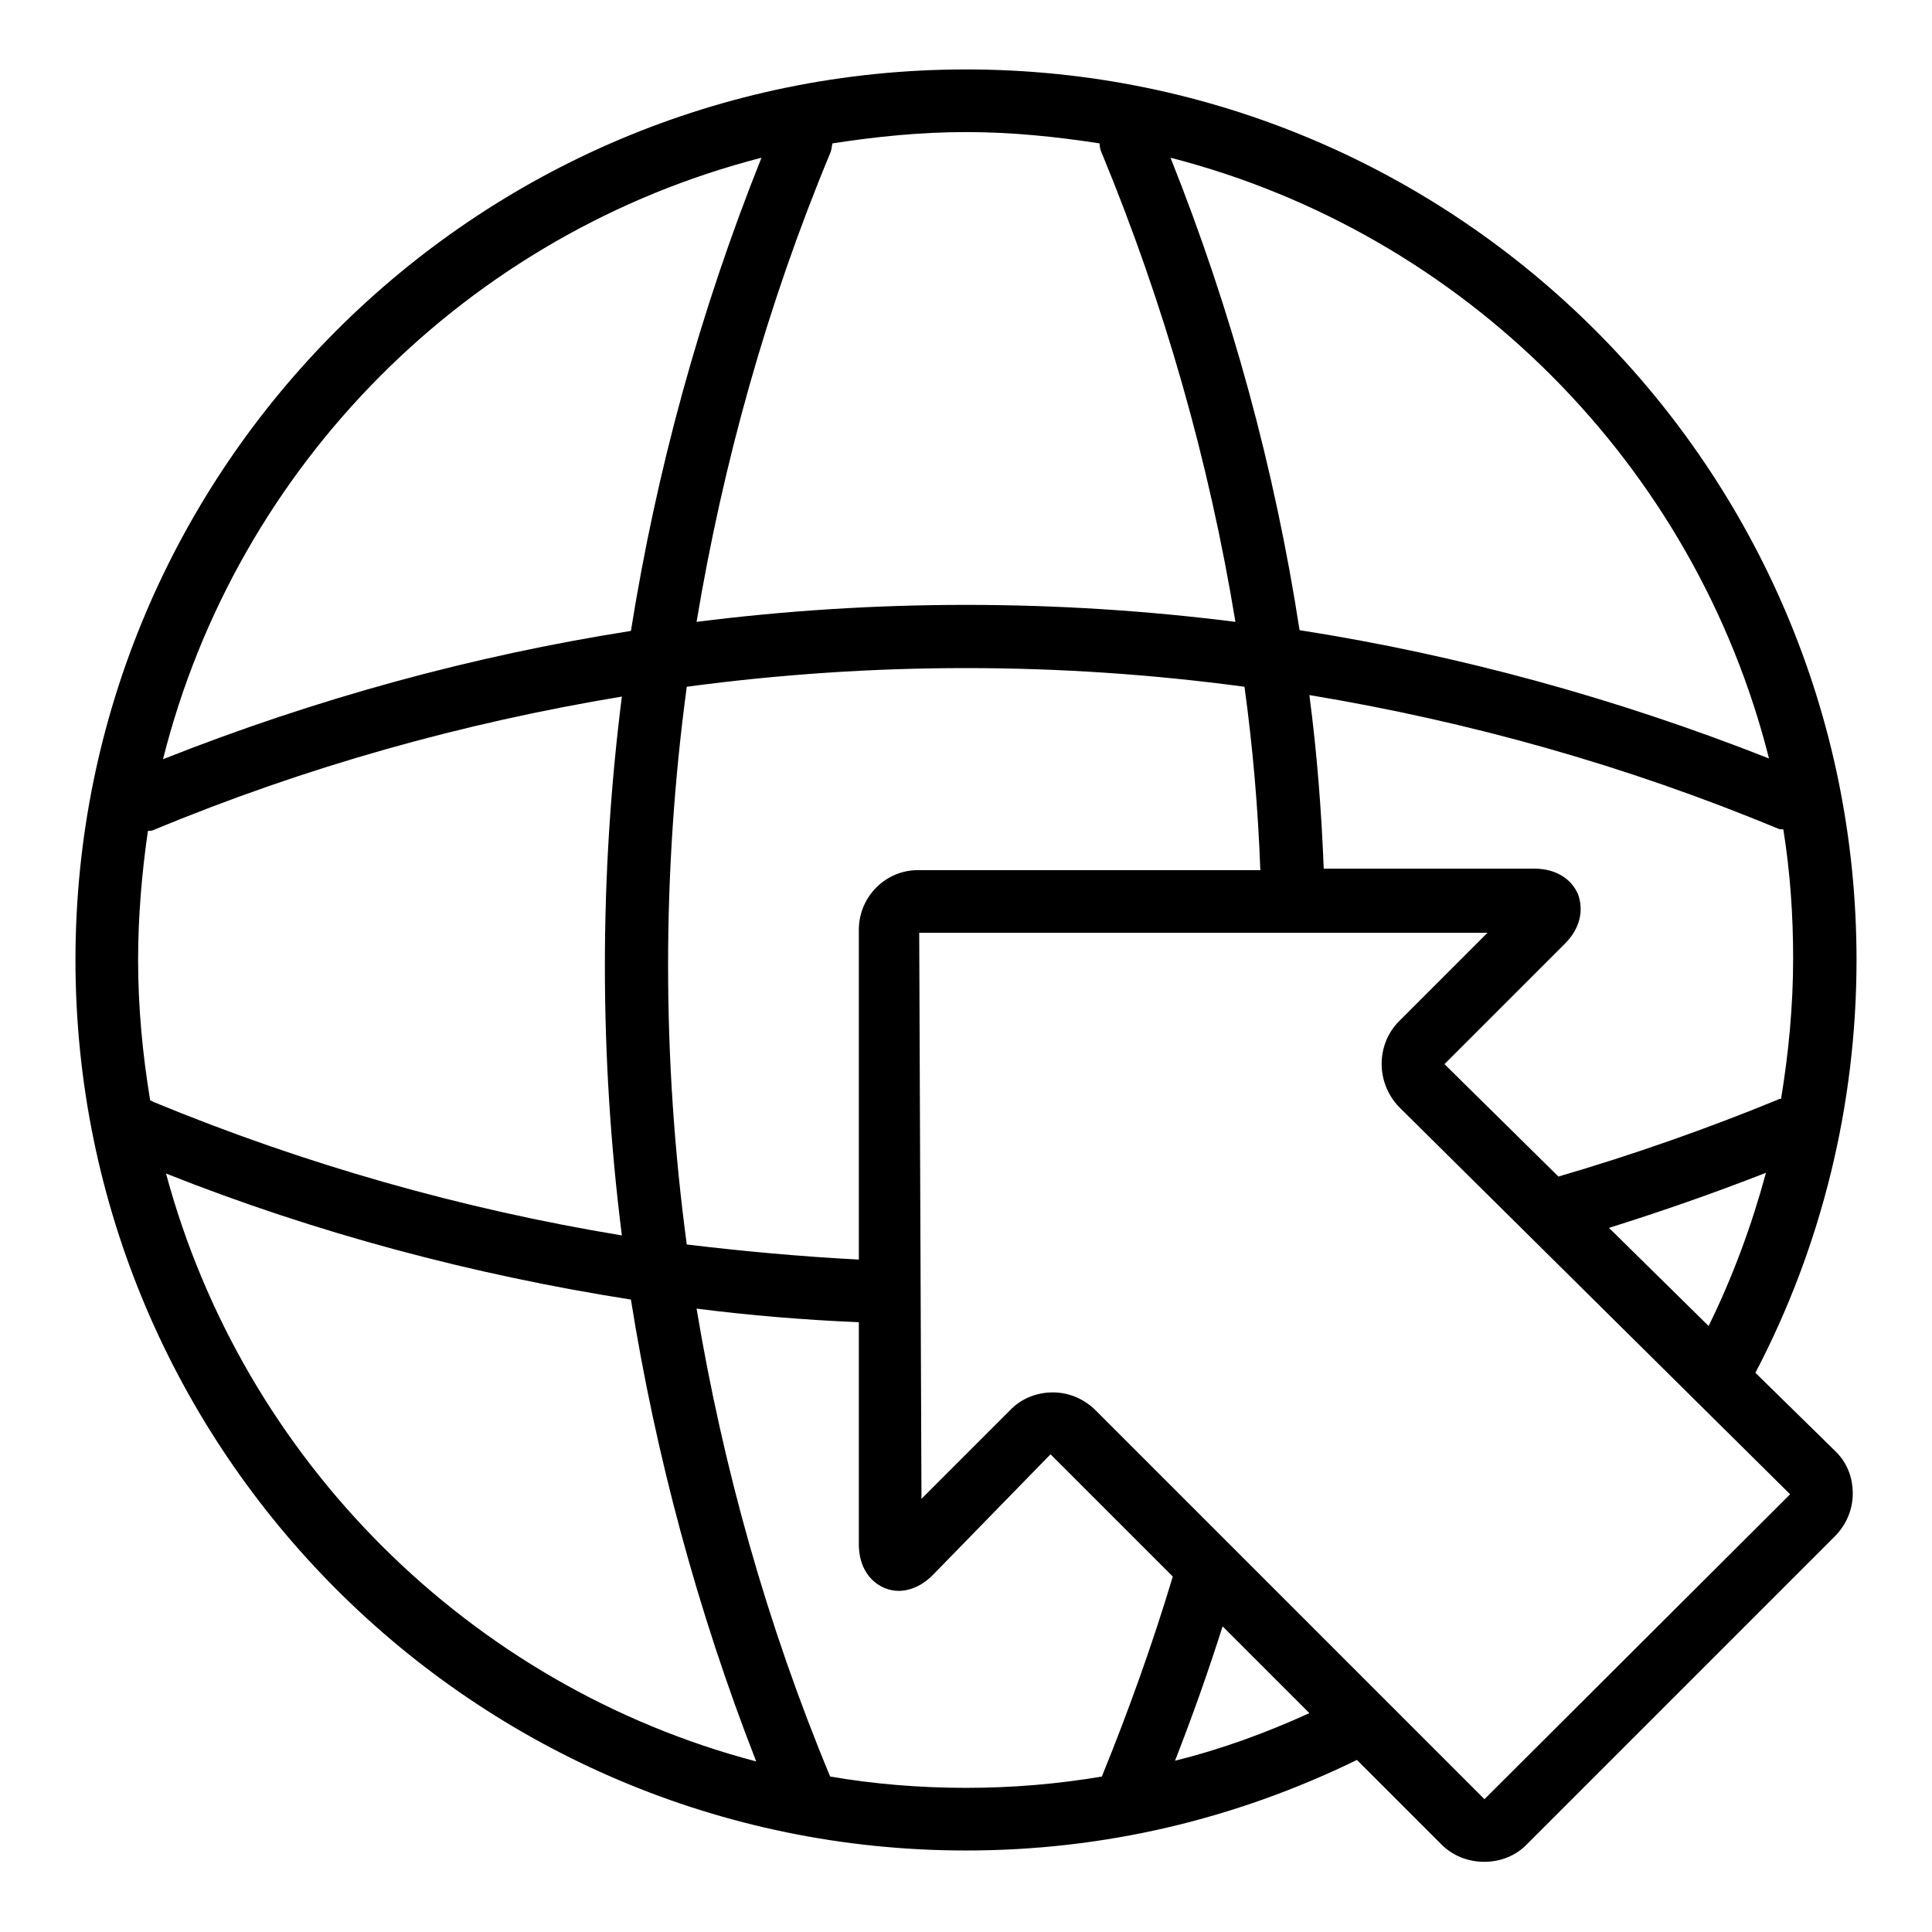 <?xml version="1.0" encoding="utf-8"?>
<!-- Svg Vector Icons : http://www.onlinewebfonts.com/icon -->
<!DOCTYPE svg PUBLIC "-//W3C//DTD SVG 1.1//EN" "http://www.w3.org/Graphics/SVG/1.1/DTD/svg11.dtd">
<svg version="1.1" xmlns="http://www.w3.org/2000/svg" xmlns:xlink="http://www.w3.org/1999/xlink" x="0px" y="0px" viewBox="0 0 256 256" enable-background="new 0 0 256 256" xml:space="preserve">
<g><g><path fill="#000000" d="M232.6,181.9c8.8-16.8,13.4-35.6,13.4-54.7c0-65.1-52.9-118-118-118c-65.1,0-118,52.9-118,118c0,65.1,52.9,118,118,118c18.2,0,35.6-4.1,51.8-12l11.2,11.2c1.5,1.5,3.5,2.3,5.7,2.3c2.1,0,4.2-0.8,5.7-2.4l40.7-40.7c1.5-1.5,2.4-3.5,2.4-5.7s-0.8-4.2-2.4-5.7L232.6,181.9z M213.2,162.7c7-2.2,13.9-4.6,20.8-7.3c-1.9,7-4.4,13.8-7.6,20.3L213.2,162.7z M209.1,118.5c-0.9-2.1-3-3.4-5.8-3.4h-27.9c-0.3-7.7-0.9-15.4-1.9-23c21.1,3.5,41.9,9.3,62.1,17.7c0.2,0.1,0.5,0.1,0.7,0.1c0.9,5.6,1.3,11.3,1.3,17.1c0,6.3-0.6,12.5-1.6,18.6c-0.1,0-0.3,0-0.4,0.1c-9.5,3.9-19.2,7.3-29.1,10.2L191.4,141l16-16C209.3,123.1,209.9,120.7,209.1,118.5z M113.8,123.2v43.7c-7.7-0.4-15.3-1.1-22.8-2c-3.3-24.6-3.3-49.4,0-73.9c24.6-3.3,49.4-3.3,73.9,0c1.1,8,1.8,16.1,2.1,24.3h-45.2C117.4,115.2,113.8,118.8,113.8,123.2z M19.9,145.8c-1-6-1.6-12.3-1.6-18.6c0-5.8,0.5-11.6,1.3-17.1c0.2,0,0.5,0,0.7-0.1c20.2-8.4,41-14.2,62.1-17.7c-3,23.7-3,47.6,0,71.4c-21.2-3.5-42-9.4-62.1-17.7C20.2,145.9,20.1,145.9,19.9,145.8z M234.4,100.5c-20.3-8-41.1-13.7-62.2-17c-3.3-21.4-9-42.3-17.1-62.6C194,30.9,224.6,61.6,234.4,100.5z M145.7,19c0,0.4,0.1,0.9,0.3,1.3c8.3,20.1,14.2,40.8,17.7,62.1c-23.7-3-47.7-3-71.4,0c3.5-21,9.3-41.9,17.7-62.1c0.2-0.4,0.2-0.9,0.3-1.3c5.8-0.9,11.7-1.5,17.7-1.5C134,17.5,139.9,18.1,145.7,19z M100.9,20.9C92.7,41.4,87,62.3,83.6,83.6c-21,3.3-41.8,9-62,17C31.4,61.6,62,30.9,100.9,20.9z M22,155.5c19.9,7.9,40.6,13.4,61.6,16.7c3.3,20.7,8.8,41.2,16.6,61.2C62.2,223.4,32.2,193.4,22,155.5z M110,235.4c-8.4-20.2-14.2-41-17.7-62c7.1,0.9,14.3,1.5,21.5,1.8v29.4c0,4.2,2.8,6.2,5.3,6.2c1.1,0,2.8-0.4,4.5-2.1l15.6-16l16.2,16.2c-2.7,9-5.9,17.9-9.4,26.5c-5.9,1-11.9,1.5-18,1.5C121.9,236.9,115.8,236.4,110,235.4z M155.7,233.3c2.3-5.9,4.4-11.8,6.3-17.8l11.5,11.5C167.8,229.6,161.8,231.8,155.7,233.3z M196.7,238.4l-51.5-51.5c-1.5-1.5-3.5-2.4-5.7-2.4c-2.1,0-4.2,0.8-5.7,2.4l-11.7,11.7l-0.3-75h75.3l-11.7,11.7c-3.1,3.1-3.1,8.2,0,11.4l51.8,51.3L196.7,238.4z"/><g></g><g></g><g></g><g></g><g></g><g></g><g></g><g></g><g></g><g></g><g></g><g></g><g></g><g></g><g></g></g></g>
</svg>
